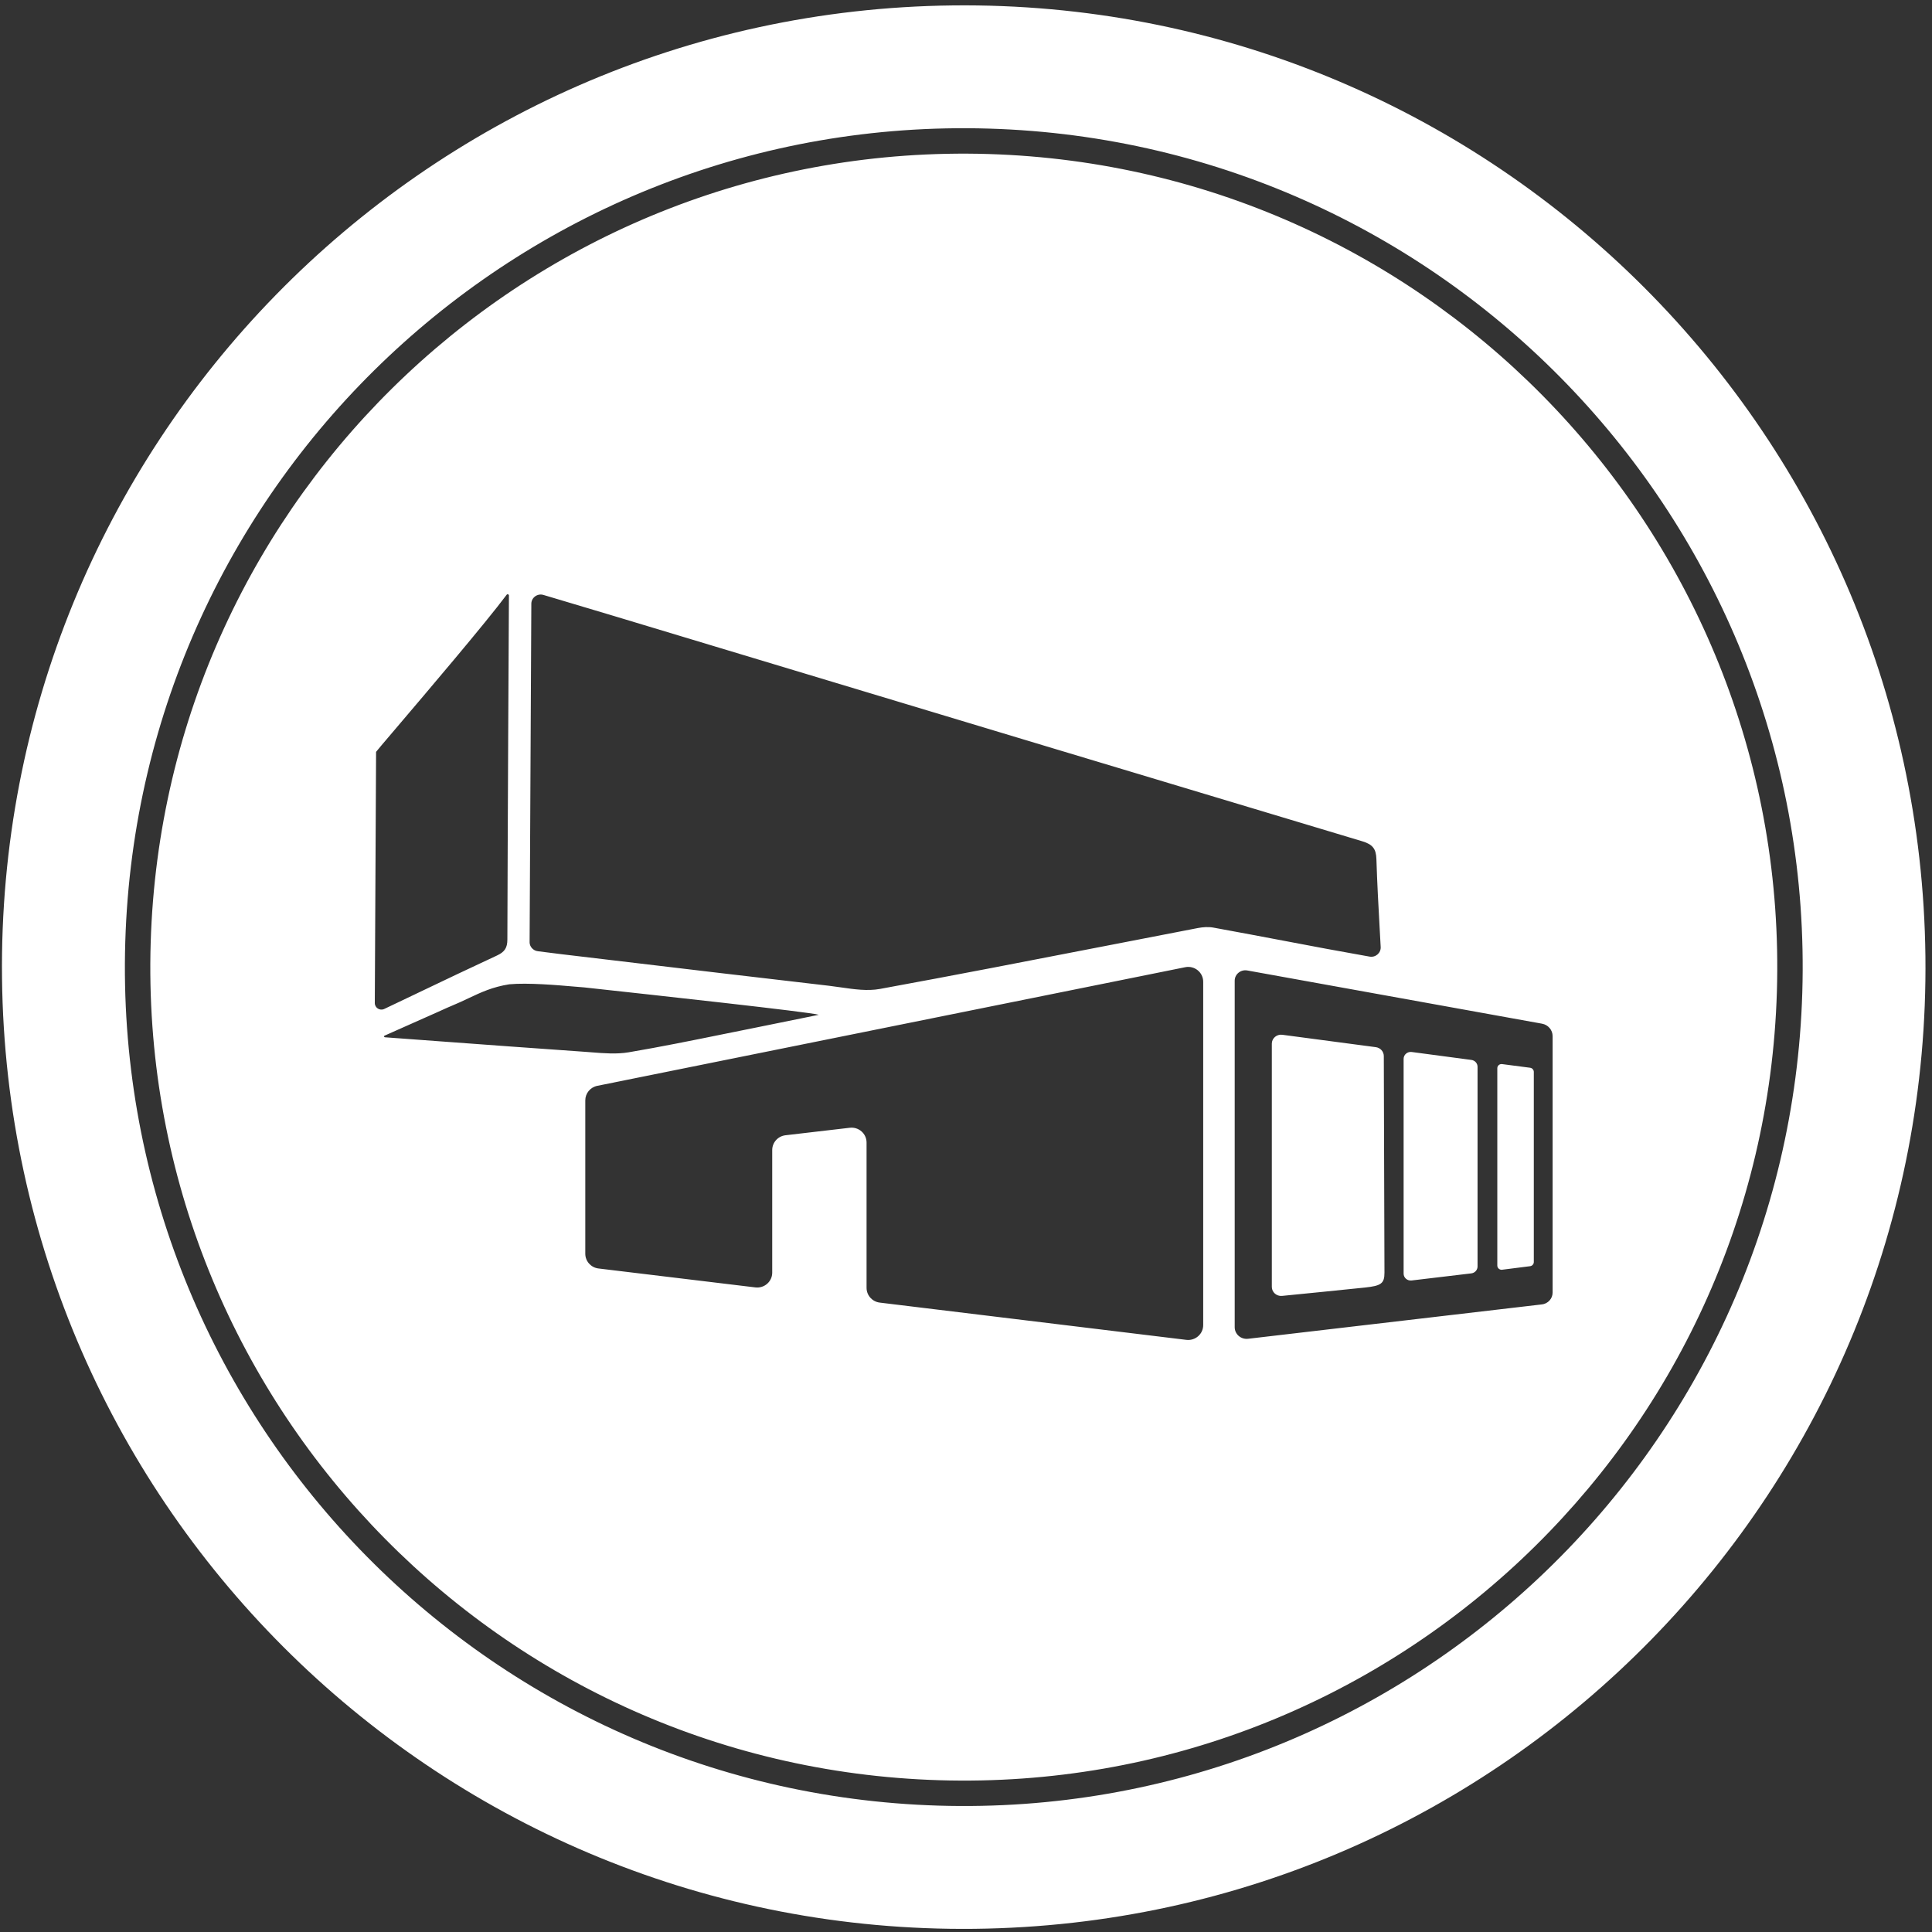 <?xml version="1.0" encoding="UTF-8"?> <svg xmlns="http://www.w3.org/2000/svg" width="228" height="228" viewBox="0 0 228 228" fill="none"><rect x="0" y="0" width="228" height="228" fill="#333333" stroke="none"/><path fill-rule="evenodd" clip-rule="evenodd" d="M227.223 112.845C227.934 175.525 177.699 226.914 115.018 227.625C52.338 228.336 0.949 178.1 0.238 115.42C-0.473 52.74 49.763 1.351 112.443 0.64C175.123 -0.071 226.512 50.164 227.223 112.845ZM110.847 210.088C163.842 211.686 208.098 170.019 209.695 117.024C211.293 64.029 169.626 19.773 116.631 18.176C63.636 16.578 19.38 58.245 17.783 111.24C16.185 164.235 57.852 208.491 110.847 210.088ZM110.757 213.087C165.408 214.734 211.047 171.766 212.694 117.114C214.341 62.463 171.373 16.824 116.721 15.177C62.07 13.53 16.431 56.498 14.784 111.15C13.137 165.801 56.105 211.44 110.757 213.087ZM60.06 70.282C60.06 70.137 59.876 70.076 59.789 70.192C57.354 73.459 50.363 81.676 46.694 85.989L46.694 85.989L46.694 85.989C45.297 87.631 44.382 88.706 44.382 88.729C44.357 93.669 44.332 98.609 44.306 103.549L44.306 103.626C44.281 108.54 44.255 113.454 44.231 118.369C44.231 118.939 44.825 119.312 45.341 119.072C46.689 118.432 48.035 117.789 49.381 117.146L49.382 117.145L49.383 117.145L49.385 117.144L49.386 117.143C52.469 115.67 55.552 114.197 58.652 112.761C59.547 112.345 59.876 111.865 59.876 110.873C59.908 98.234 60.039 73.924 60.06 70.282ZM62.5 111.168L62.704 71.247C62.707 70.519 63.427 69.998 64.138 70.212L65.179 70.522L65.19 70.525L65.196 70.527L65.199 70.528C67.662 71.26 70.089 71.982 72.513 72.713C76.965 74.055 81.416 75.397 85.867 76.739C110.829 84.264 135.791 91.79 160.764 99.281C162.005 99.654 162.399 100.18 162.434 101.408C162.52 104.195 162.674 106.977 162.833 109.84C162.868 110.476 162.903 111.116 162.938 111.761C162.976 112.463 162.335 113.018 161.629 112.891L161.031 112.784C159.513 112.513 158.044 112.251 156.577 111.978C155.024 111.687 153.472 111.393 151.919 111.099C149.011 110.548 146.103 109.998 143.191 109.468C142.602 109.361 141.955 109.408 141.363 109.52C137.617 110.241 133.871 110.969 130.126 111.698L130.122 111.698L130.118 111.699C121.364 113.402 112.61 115.104 103.84 116.707C102.369 116.975 100.79 116.747 99.231 116.522L99.231 116.522L99.231 116.522L99.23 116.522C98.756 116.454 98.284 116.385 97.817 116.331C89.143 115.328 80.472 114.297 71.801 113.265C69.957 113.046 68.113 112.827 66.269 112.608C65.372 112.501 64.478 112.386 63.541 112.265L63.538 112.265L63.465 112.255C62.911 112.183 62.494 111.717 62.497 111.171L62.5 111.168ZM128.386 156.708C132.252 157.178 136.122 157.648 140.002 158.12H140.005C141.06 158.247 141.993 157.432 141.993 156.377V115.863C141.993 114.753 140.967 113.92 139.868 114.143C130.454 116.042 121.06 117.938 111.676 119.831L111.478 119.871C97.805 122.629 84.153 125.383 70.49 128.141C69.662 128.306 69.071 129.025 69.071 129.861V147.952C69.071 148.84 69.738 149.589 70.627 149.696L71.608 149.814L71.611 149.814L71.648 149.819C77.466 150.52 83.25 151.217 89.144 151.93C90.2 152.058 91.132 151.242 91.132 150.187V135.718C91.132 134.828 91.806 134.079 92.698 133.975C94.353 133.781 95.985 133.591 97.626 133.4L100.286 133.09C101.338 132.966 102.265 133.781 102.265 134.833V151.979C102.265 152.867 102.933 153.616 103.822 153.723C112.049 154.721 120.209 155.713 128.38 156.707L128.386 156.708ZM181.954 153.937L181.372 154.005C170.006 155.335 158.686 156.66 147.287 157.993C146.45 158.091 145.71 157.452 145.71 156.631V115.733C145.71 114.967 146.424 114.389 147.197 114.527C150.728 115.165 154.253 115.801 157.775 116.437L157.814 116.444C165.873 117.898 173.914 119.35 181.974 120.807C182.7 120.937 183.228 121.555 183.228 122.275V152.54C183.228 153.254 182.68 153.856 181.954 153.94V153.937ZM151.286 152.933C151.837 152.887 160.239 152.037 161.093 151.945C162.967 151.742 163.39 151.485 163.384 150.184C163.365 146.123 163.349 139.921 163.336 134.539L163.336 134.511C163.324 130.143 163.315 126.318 163.306 124.623C163.303 124.094 162.9 123.651 162.364 123.579L160.042 123.271C157.142 122.886 154.25 122.502 151.327 122.116C150.674 122.029 150.091 122.524 150.091 123.166V151.864C150.091 152.494 150.645 152.988 151.286 152.933ZM174.369 149.461V125.895C174.369 125.487 174.06 125.14 173.643 125.085L170.568 124.676L166.597 124.148C166.092 124.082 165.644 124.464 165.644 124.958V150.303C165.644 150.794 166.087 151.173 166.585 151.112L169.225 150.798C170.7 150.622 172.163 150.448 173.631 150.274C174.051 150.225 174.369 149.875 174.369 149.464V149.461ZM177.278 149.843L178.599 149.676L178.612 149.674C179.279 149.589 179.929 149.507 180.566 149.427C180.82 149.395 181.009 149.184 181.009 148.935V126.502C181.009 126.253 180.82 126.039 180.566 126.007L177.269 125.577C176.969 125.536 176.701 125.764 176.701 126.059V149.352C176.701 149.652 176.975 149.884 177.281 149.846L177.278 149.843ZM47.915 121.094C47.071 121.469 46.227 121.845 45.382 122.22V122.217C45.286 122.261 45.312 122.402 45.417 122.411C47.554 122.567 49.692 122.725 51.829 122.883C57.554 123.305 63.279 123.727 69.007 124.125C69.281 124.145 69.557 124.166 69.833 124.188C71.297 124.304 72.786 124.421 74.198 124.183C77.942 123.549 81.664 122.793 85.386 122.037C86.655 121.78 87.924 121.522 89.194 121.269C90.99 120.913 92.783 120.545 94.576 120.177C95.26 120.037 95.944 119.897 96.627 119.757C95.574 119.434 77.478 117.457 69.182 116.552L68.939 116.525C68.659 116.506 68.263 116.472 67.789 116.431C65.768 116.256 62.307 115.957 60.106 116.158C58.113 116.473 56.781 117.102 55.287 117.807C54.669 118.099 54.023 118.404 53.291 118.705C52.901 118.865 52.517 119.04 52.133 119.215C51.949 119.299 51.765 119.383 51.58 119.465C50.359 120.009 49.138 120.552 47.915 121.094Z" fill="white"></path></svg> 